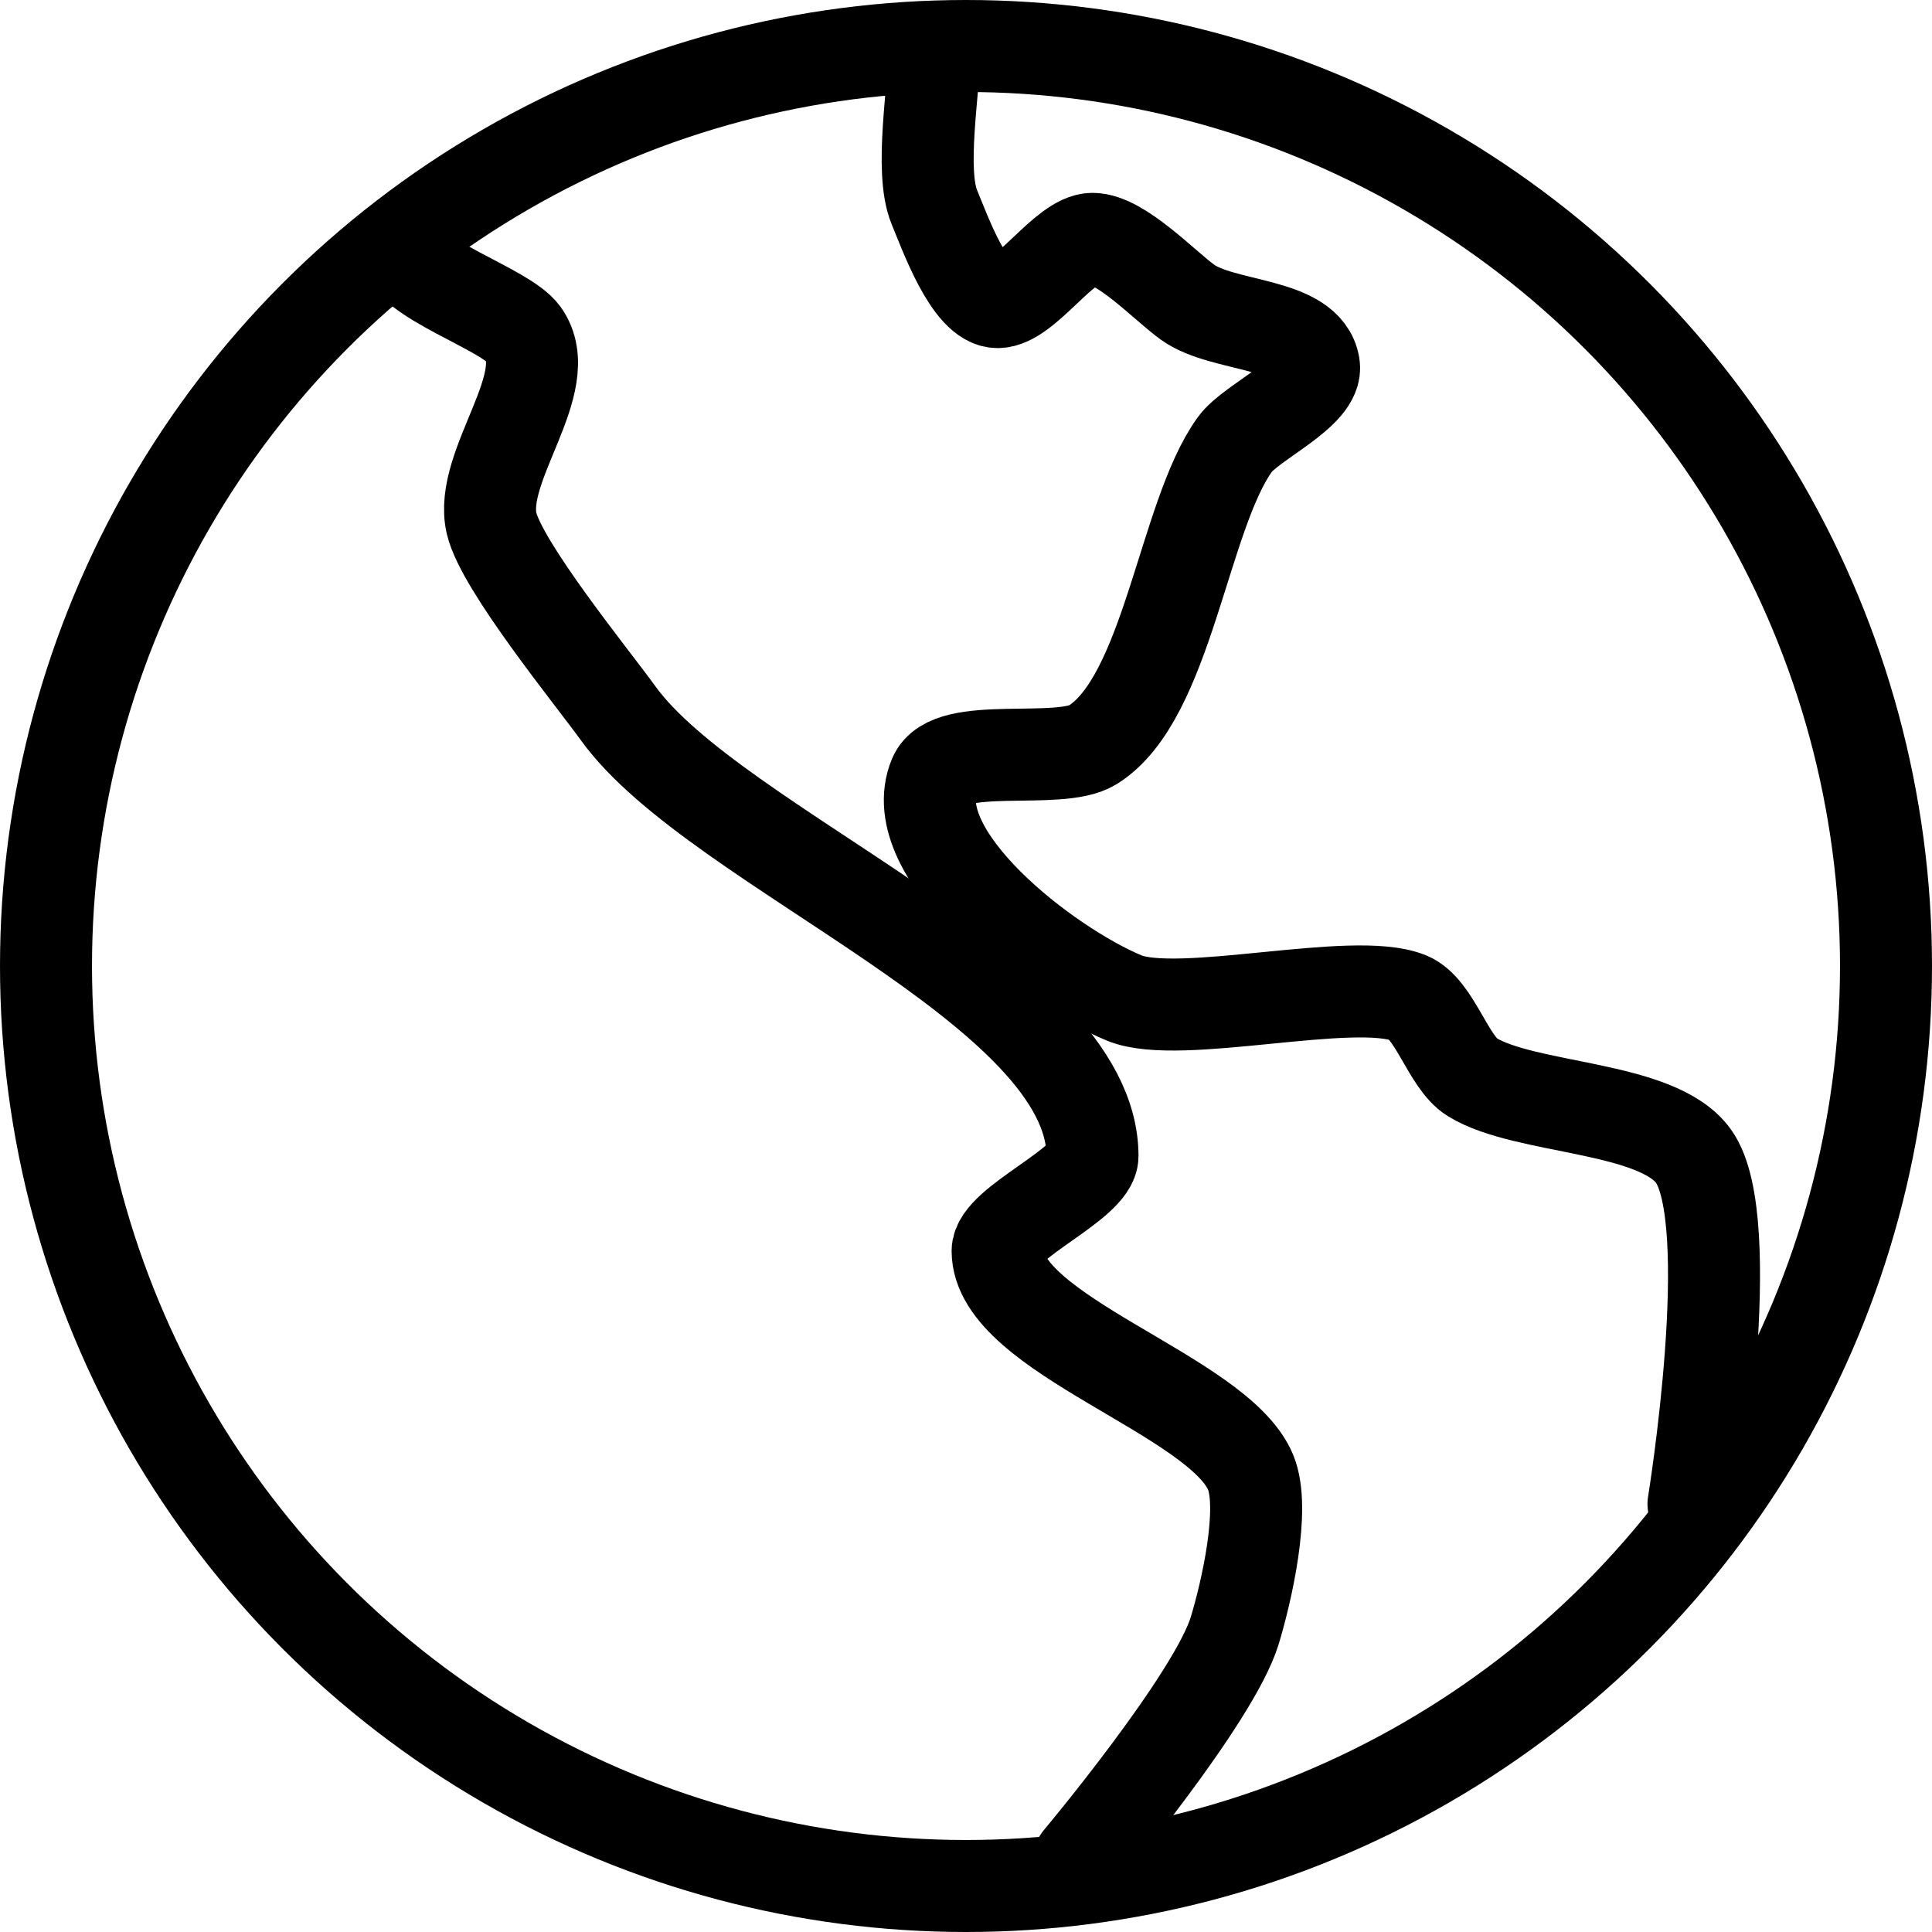 <?xml version="1.0" encoding="UTF-8"?> <svg xmlns="http://www.w3.org/2000/svg" width="63" height="63" viewBox="0 0 63 63"><g id="commitmnent_stamp" transform="translate(-524.56 -974.981)"><g id="ico_environment" transform="translate(526.06 976.481)"><path id="Path_3656" data-name="Path 3656" d="M366.125,1923.625c0,1.019,3.271,2.011,3.867,2.836,1.13,1.57-1.475,4.307-1.031,6.188.33,1.4,3.282,5.02,4.125,6.188,3.2,4.436,15.469,8.97,15.469,14.438,0,.911-3.094,2.182-3.094,3.094,0,2.735,7.2,4.694,8.25,7.219.493,1.19-.142,3.923-.516,5.156-.672,2.223-5.074,7.473-5.074,7.473" transform="translate(-354.43 -1917.079)" fill="none" stroke="#000" stroke-linecap="round" stroke-linejoin="round" stroke-width="3"></path><path id="Path_3657" data-name="Path 3657" d="M374.613,1920.5c0,1.289-.493,3.966,0,5.156.351.842,1.151,3.094,2.063,3.094s2.182-2.062,3.094-2.062,2.353,1.528,3.094,2.063c1.167.844,3.894.639,4.125,2.063.146.9-2.044,1.838-2.578,2.578-1.685,2.339-2.188,8.281-4.641,9.8-1.1.676-4.664-.159-5.156,1.031-1.048,2.524,3.663,6.171,6.188,7.219,1.788.741,7.493-.74,9.282,0,.842.351,1.287,2.1,2.063,2.578,1.735,1.073,6.029.924,7.219,2.579,1.508,2.092,0,11.344,0,11.344" transform="translate(-345.644 -1920.399)" fill="none" stroke="#000" stroke-linecap="round" stroke-linejoin="round" stroke-width="3"></path><circle id="Ellipse_43" data-name="Ellipse 43" cx="30" cy="30" r="30" transform="translate(0)" stroke-width="3" stroke="#000" stroke-linecap="round" stroke-linejoin="round" fill="none"></circle></g></g></svg> 